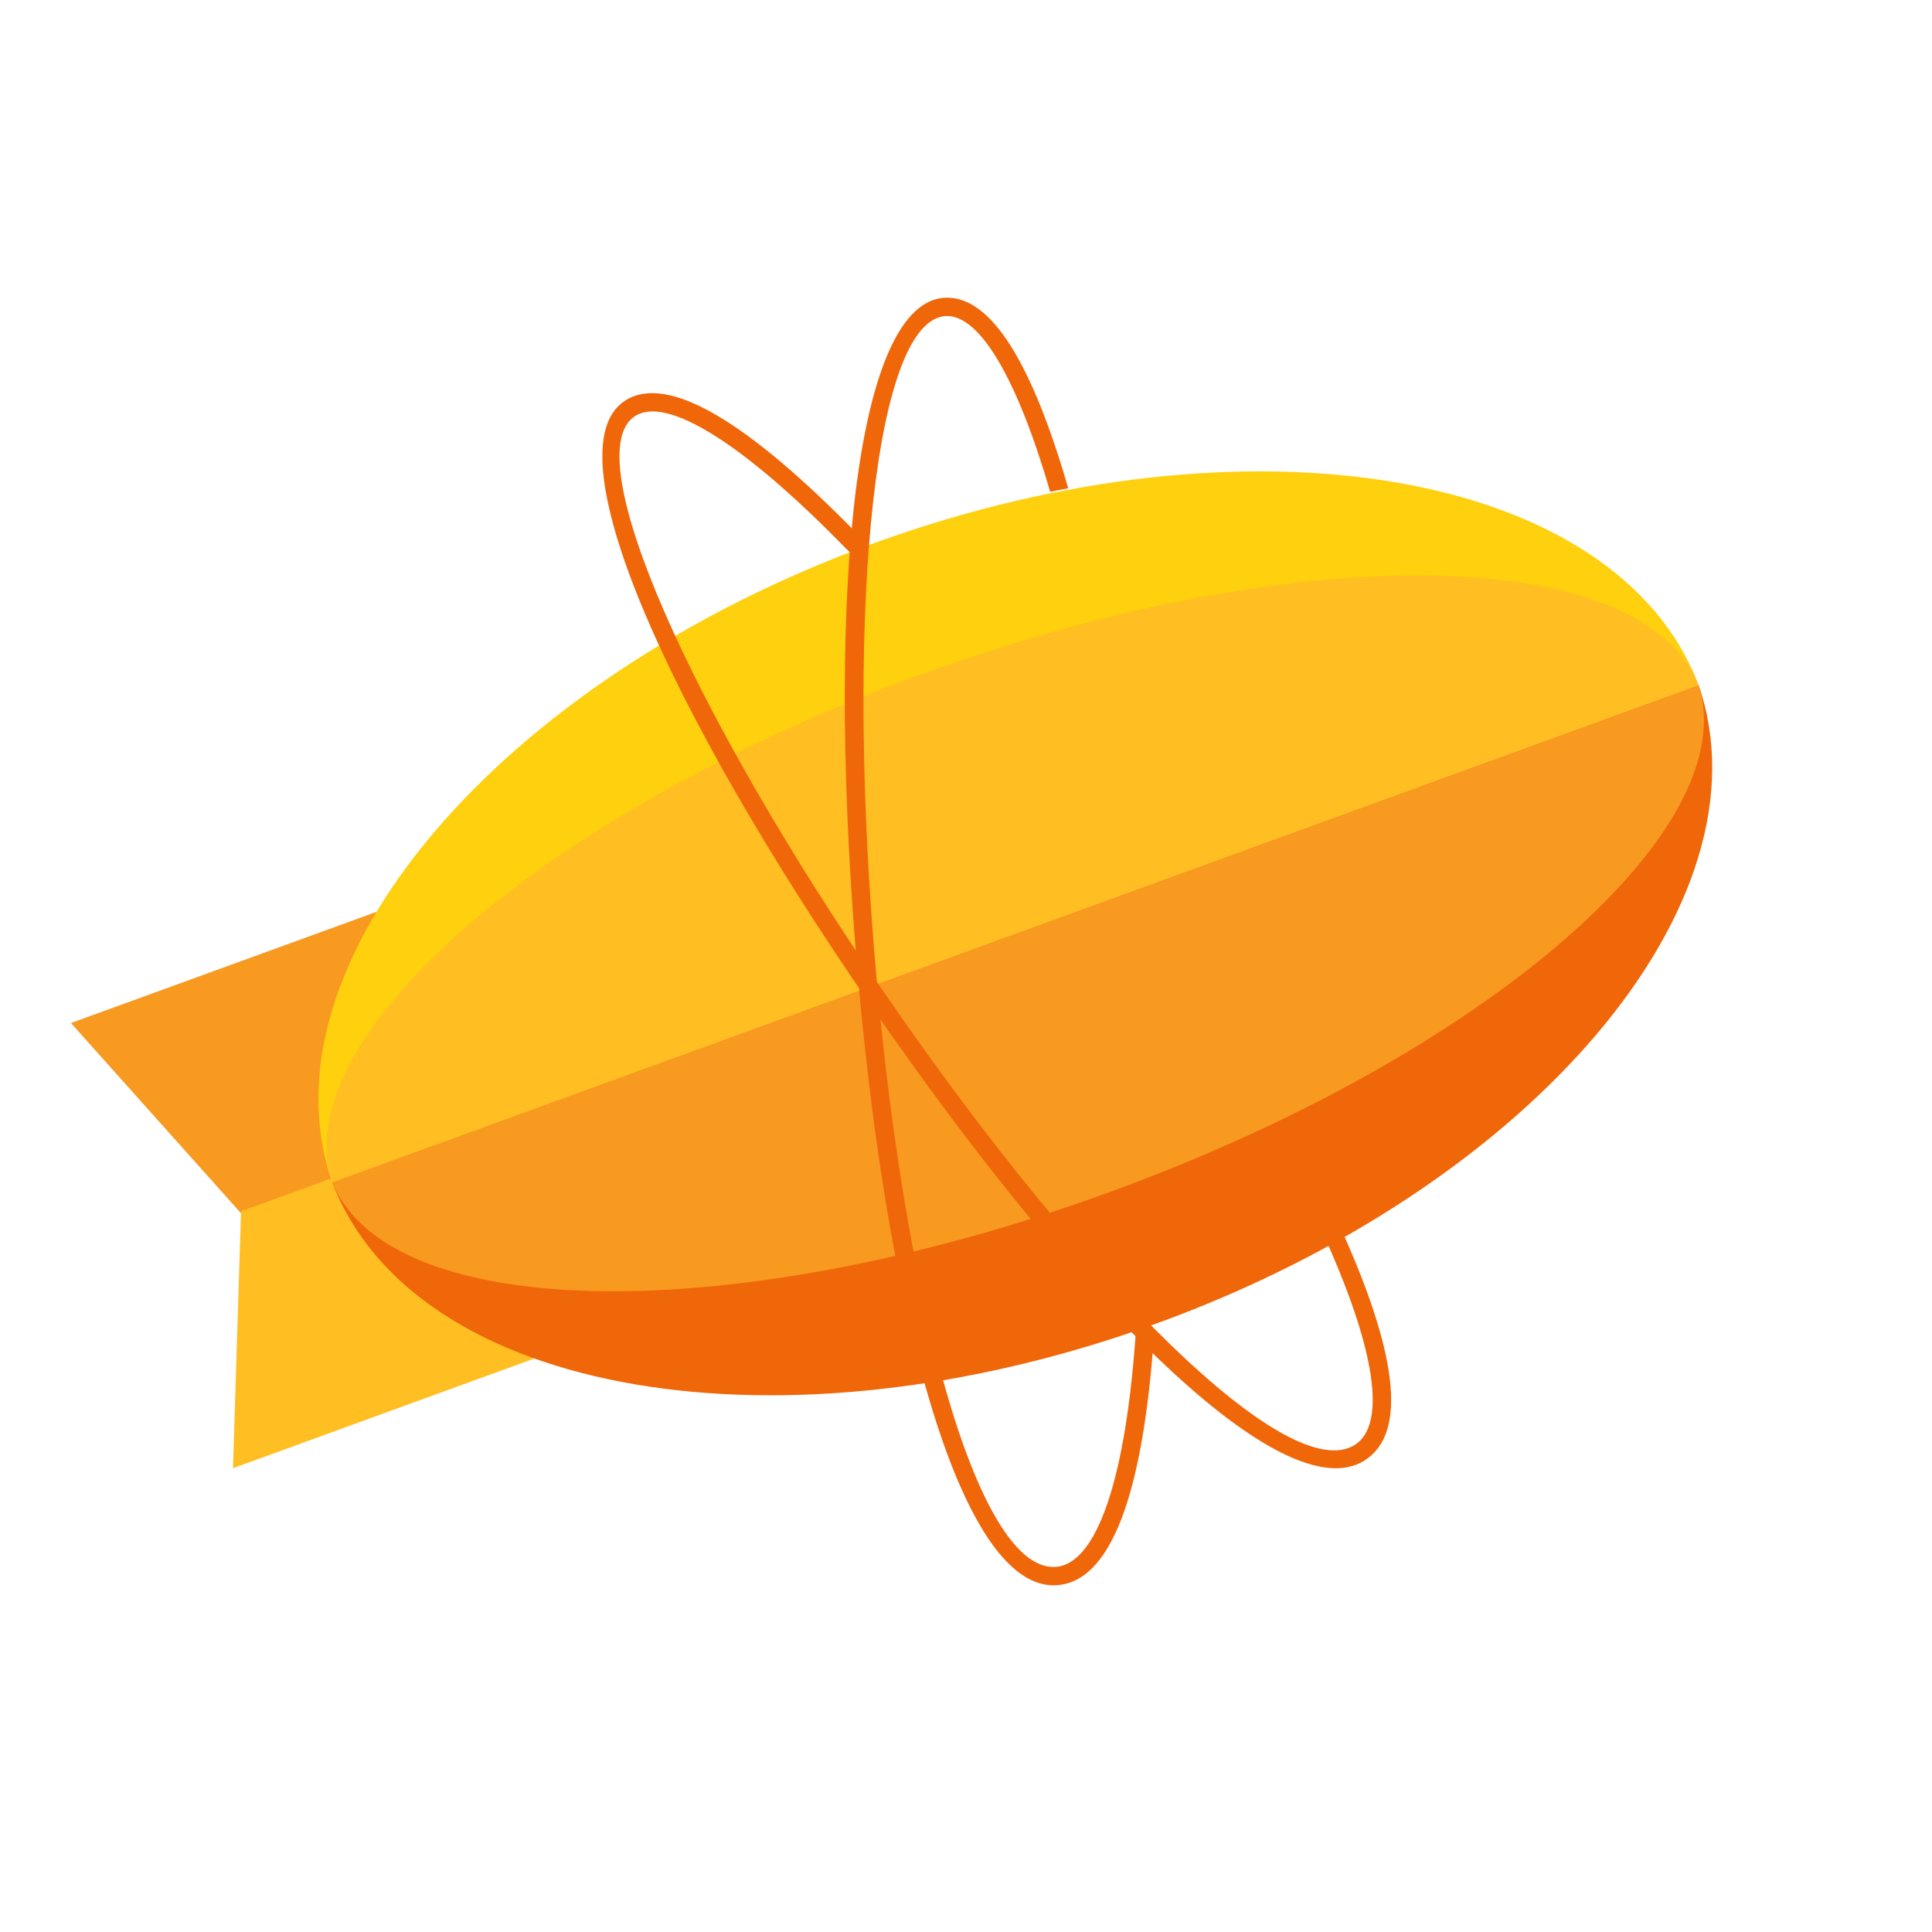 <?xml version="1.0" encoding="UTF-8"?>
<svg xmlns="http://www.w3.org/2000/svg" width="46" height="46" viewBox="0 0 46 46" fill="none">
  <path fill-rule="evenodd" clip-rule="evenodd" d="M5.769 28.921L1.689 24.358L14.178 19.813L16.122 25.153L5.769 28.921Z" fill="#F89920"></path>
  <path fill-rule="evenodd" clip-rule="evenodd" d="M5.739 28.839L5.547 34.957L18.035 30.412L16.092 25.071L5.739 28.839Z" fill="#FFBE22"></path>
  <path fill-rule="evenodd" clip-rule="evenodd" d="M40.443 16.31C42.224 21.473 36.483 28.255 27.552 31.506C18.621 34.756 9.862 33.251 7.91 28.151L40.443 16.31Z" fill="#F0670A"></path>
  <path fill-rule="evenodd" clip-rule="evenodd" d="M40.444 16.311C38.502 11.196 29.735 9.685 20.794 12.938C11.853 16.193 6.11 22.987 7.91 28.152L40.444 16.311Z" fill="#FFD00E"></path>
  <path fill-rule="evenodd" clip-rule="evenodd" d="M40.442 16.311C41.553 19.764 35.319 25.144 26.416 28.384C17.512 31.625 9.28 31.511 7.91 28.151L40.442 16.311Z" fill="#F89920"></path>
  <path fill-rule="evenodd" clip-rule="evenodd" d="M40.442 16.311C39.093 12.935 30.848 12.815 21.93 16.06C13.012 19.306 6.772 24.698 7.91 28.152L40.442 16.311Z" fill="#FFBE22"></path>
  <path d="M25.434 11.625C24.584 8.687 23.617 7.057 22.519 7.088C20.393 7.148 19.679 13.888 20.366 22.522C21.061 31.249 22.865 37.804 25.113 37.745C26.453 37.71 27.208 35.565 27.473 31.842C27.479 31.766 27.393 31.818 27.399 31.742C27.399 31.742 27.388 31.605 27.337 31.602L27.052 31.583C26.819 35.199 26.112 37.282 25.102 37.308C23.254 37.357 21.47 30.872 20.802 22.488C20.145 14.241 20.852 7.573 22.532 7.525C23.326 7.502 24.216 9.003 25.004 11.709L25.434 11.625Z" fill="#F0670A"></path>
  <path d="M14.901 9.528C13.091 10.643 15.841 16.837 20.755 23.971C25.72 31.181 30.559 35.956 32.477 34.781C33.548 34.124 33.247 32.131 31.867 29.121C31.817 29.011 31.687 28.962 31.577 29.013C31.468 29.063 31.42 29.193 31.47 29.303C32.753 32.101 33.029 33.93 32.248 34.408C30.672 35.374 25.885 30.65 21.115 23.723C16.423 16.91 13.701 10.78 15.131 9.9C15.89 9.433 17.696 10.561 20.081 12.999C20.108 13.026 20.261 13.184 20.295 13.195C20.369 13.217 20.332 13.06 20.391 13.002C20.477 12.918 20.479 12.779 20.394 12.693C17.845 10.089 15.932 8.893 14.901 9.528Z" fill="#F0670A"></path>
</svg>

